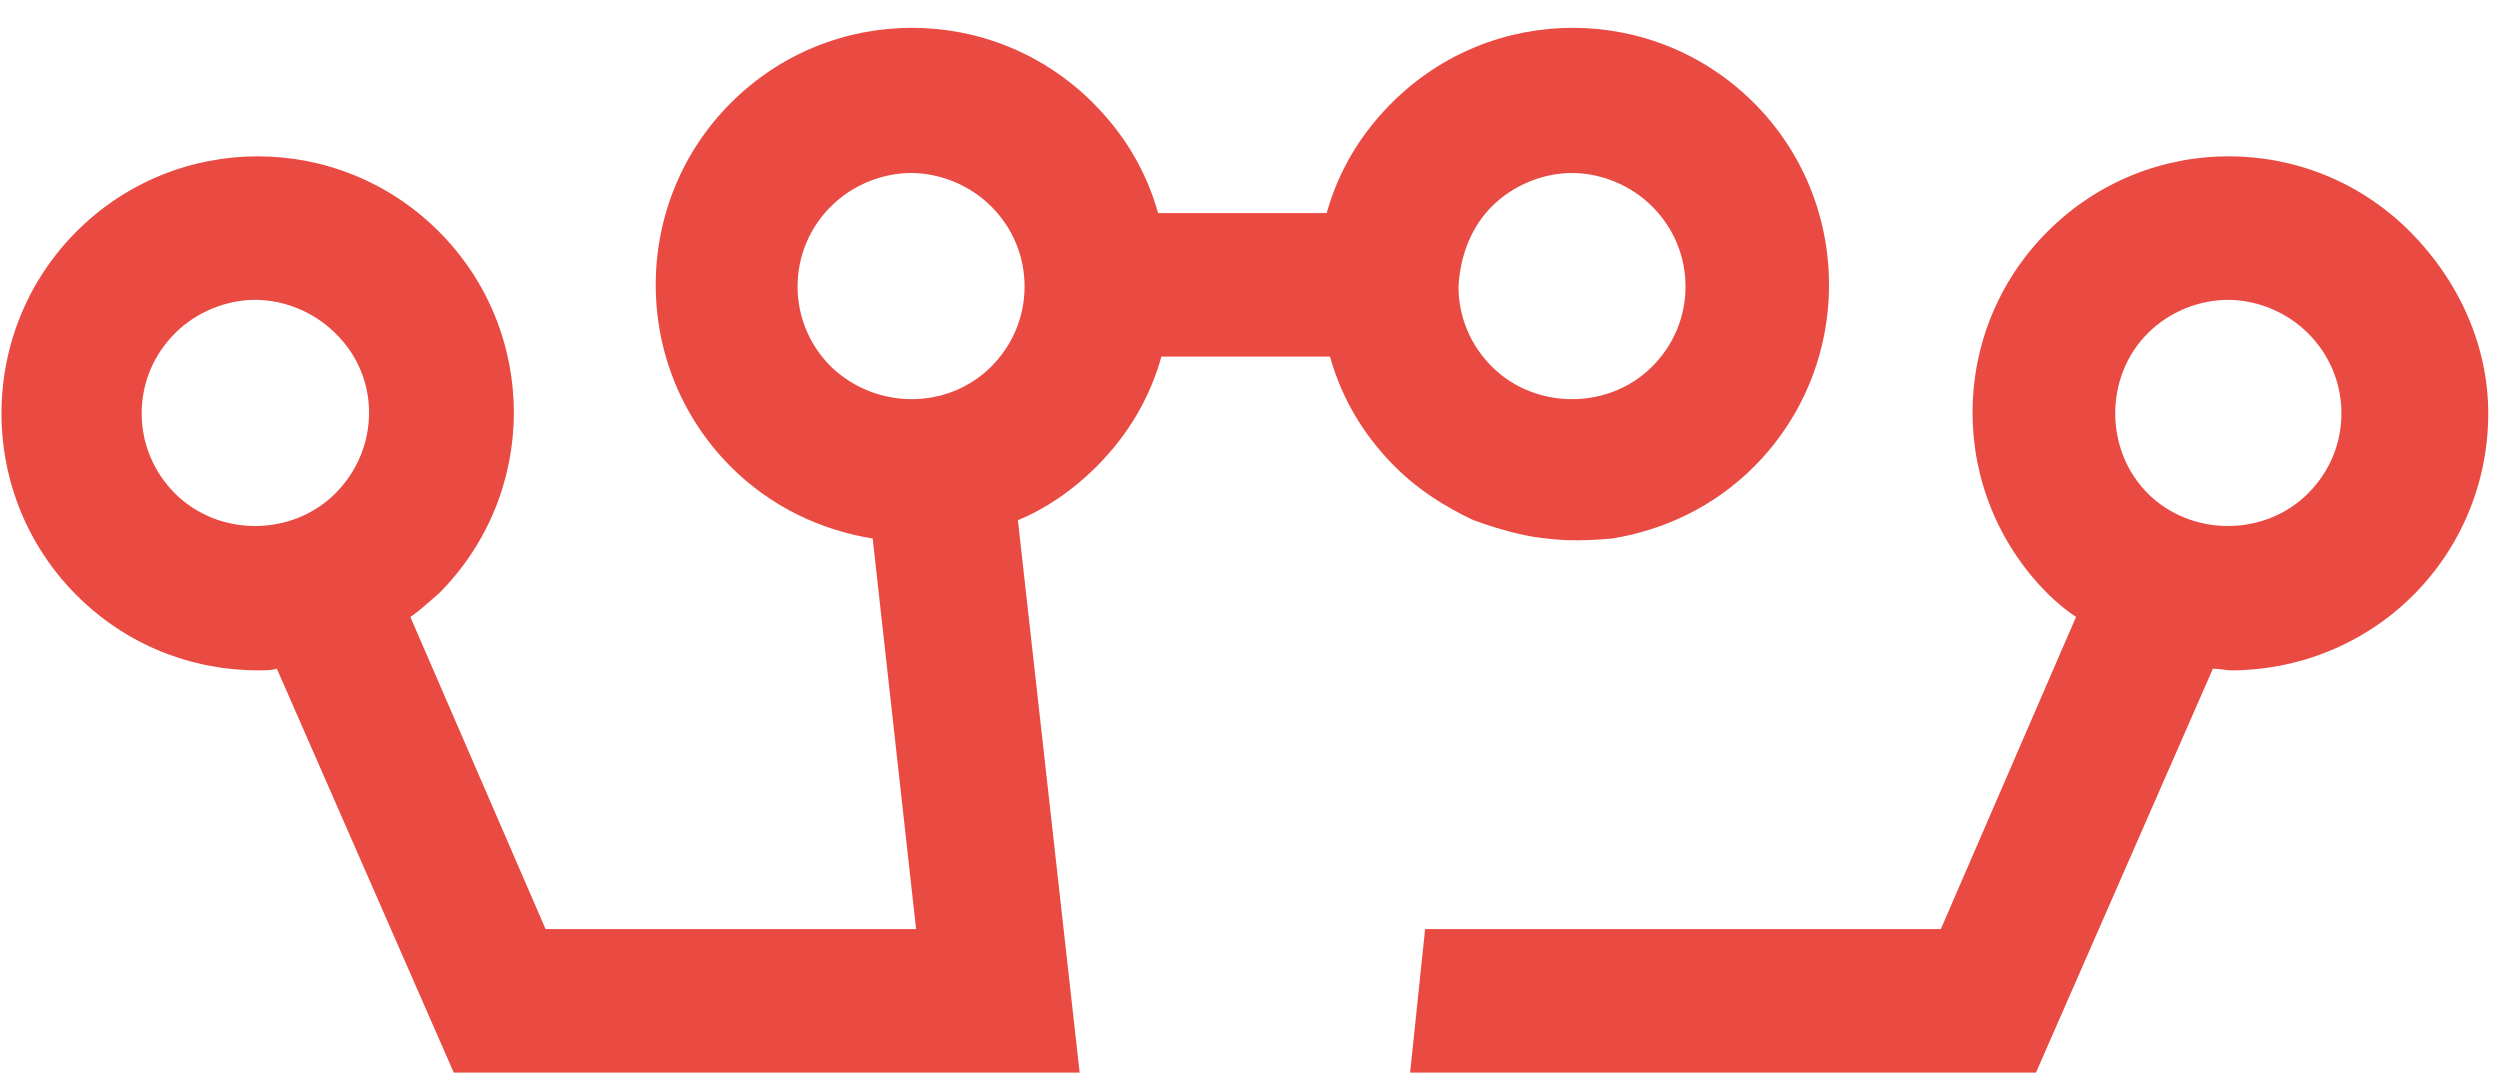 <svg width="69" height="30" viewBox="0 0 69 30" fill="none" xmlns="http://www.w3.org/2000/svg">
<path d="M42.328 14.817C42.973 14.909 43.479 14.955 44.493 14.863C45.921 14.633 47.303 13.988 48.408 12.883C49.744 11.547 50.481 9.75 50.481 7.861C50.481 5.973 49.744 4.176 48.408 2.84C45.644 0.077 41.176 0.077 38.412 2.84C37.537 3.716 36.938 4.729 36.616 5.881H36.478H32.102H31.963C31.641 4.729 31.042 3.716 30.167 2.84C27.403 0.077 22.935 0.077 20.171 2.84C18.835 4.176 18.098 5.973 18.098 7.861C18.098 9.75 18.835 11.547 20.171 12.883C21.276 13.988 22.658 14.633 24.086 14.863L25.284 25.642H15.058L11.326 17.028C11.603 16.844 11.833 16.614 12.11 16.383C14.873 13.62 14.873 9.151 12.11 6.387C9.346 3.624 4.878 3.624 2.114 6.387C0.778 7.723 0.041 9.52 0.041 11.408C0.041 13.297 0.778 15.094 2.114 16.429C3.496 17.811 5.292 18.502 7.135 18.502C7.319 18.502 7.503 18.502 7.641 18.456L12.524 29.604H29.798L28.094 14.357C28.877 14.034 29.614 13.527 30.259 12.883C31.134 12.007 31.733 10.994 32.055 9.842H32.194H36.57H36.708C37.03 10.994 37.629 12.007 38.504 12.883C39.149 13.527 39.886 13.988 40.669 14.357C41.176 14.541 41.775 14.725 42.328 14.817ZM9.254 13.62C8.056 14.817 6.029 14.817 4.831 13.62C4.233 13.021 3.91 12.238 3.91 11.408C3.91 10.579 4.233 9.796 4.831 9.197C5.43 8.598 6.259 8.276 7.043 8.276C7.826 8.276 8.655 8.598 9.254 9.197C10.497 10.395 10.497 12.376 9.254 13.62ZM27.357 10.119C26.159 11.316 24.178 11.316 22.935 10.119C22.336 9.52 22.013 8.737 22.013 7.908C22.013 7.078 22.336 6.295 22.935 5.696C23.534 5.098 24.363 4.775 25.146 4.775C25.929 4.775 26.758 5.098 27.357 5.696C27.956 6.295 28.278 7.078 28.278 7.908C28.278 8.737 27.956 9.52 27.357 10.119ZM41.176 5.696C41.775 5.098 42.604 4.775 43.387 4.775C44.17 4.775 44.999 5.098 45.598 5.696C46.197 6.295 46.52 7.078 46.52 7.908C46.52 8.737 46.197 9.52 45.598 10.119C44.401 11.316 42.374 11.316 41.176 10.119C40.577 9.52 40.255 8.737 40.255 7.908C40.301 7.032 40.623 6.249 41.176 5.696Z" fill="#E94B43"/>
<path d="M66.511 6.387C63.747 3.623 59.279 3.623 56.515 6.387C53.751 9.151 53.751 13.619 56.515 16.383C56.746 16.614 57.022 16.844 57.298 17.028L53.567 25.642H39.333L38.919 29.604H56.193L61.076 18.456C61.26 18.456 61.444 18.502 61.582 18.502C63.379 18.502 65.221 17.811 66.603 16.429C67.939 15.094 68.676 13.297 68.676 11.408C68.676 9.52 67.847 7.723 66.511 6.387ZM63.701 13.619C62.504 14.817 60.477 14.817 59.279 13.619C58.081 12.422 58.081 10.395 59.279 9.197C59.878 8.598 60.707 8.276 61.49 8.276C62.273 8.276 63.102 8.598 63.701 9.197C64.3 9.796 64.623 10.579 64.623 11.408C64.623 12.238 64.3 13.021 63.701 13.619Z" fill="#E94B43"/>
</svg>
